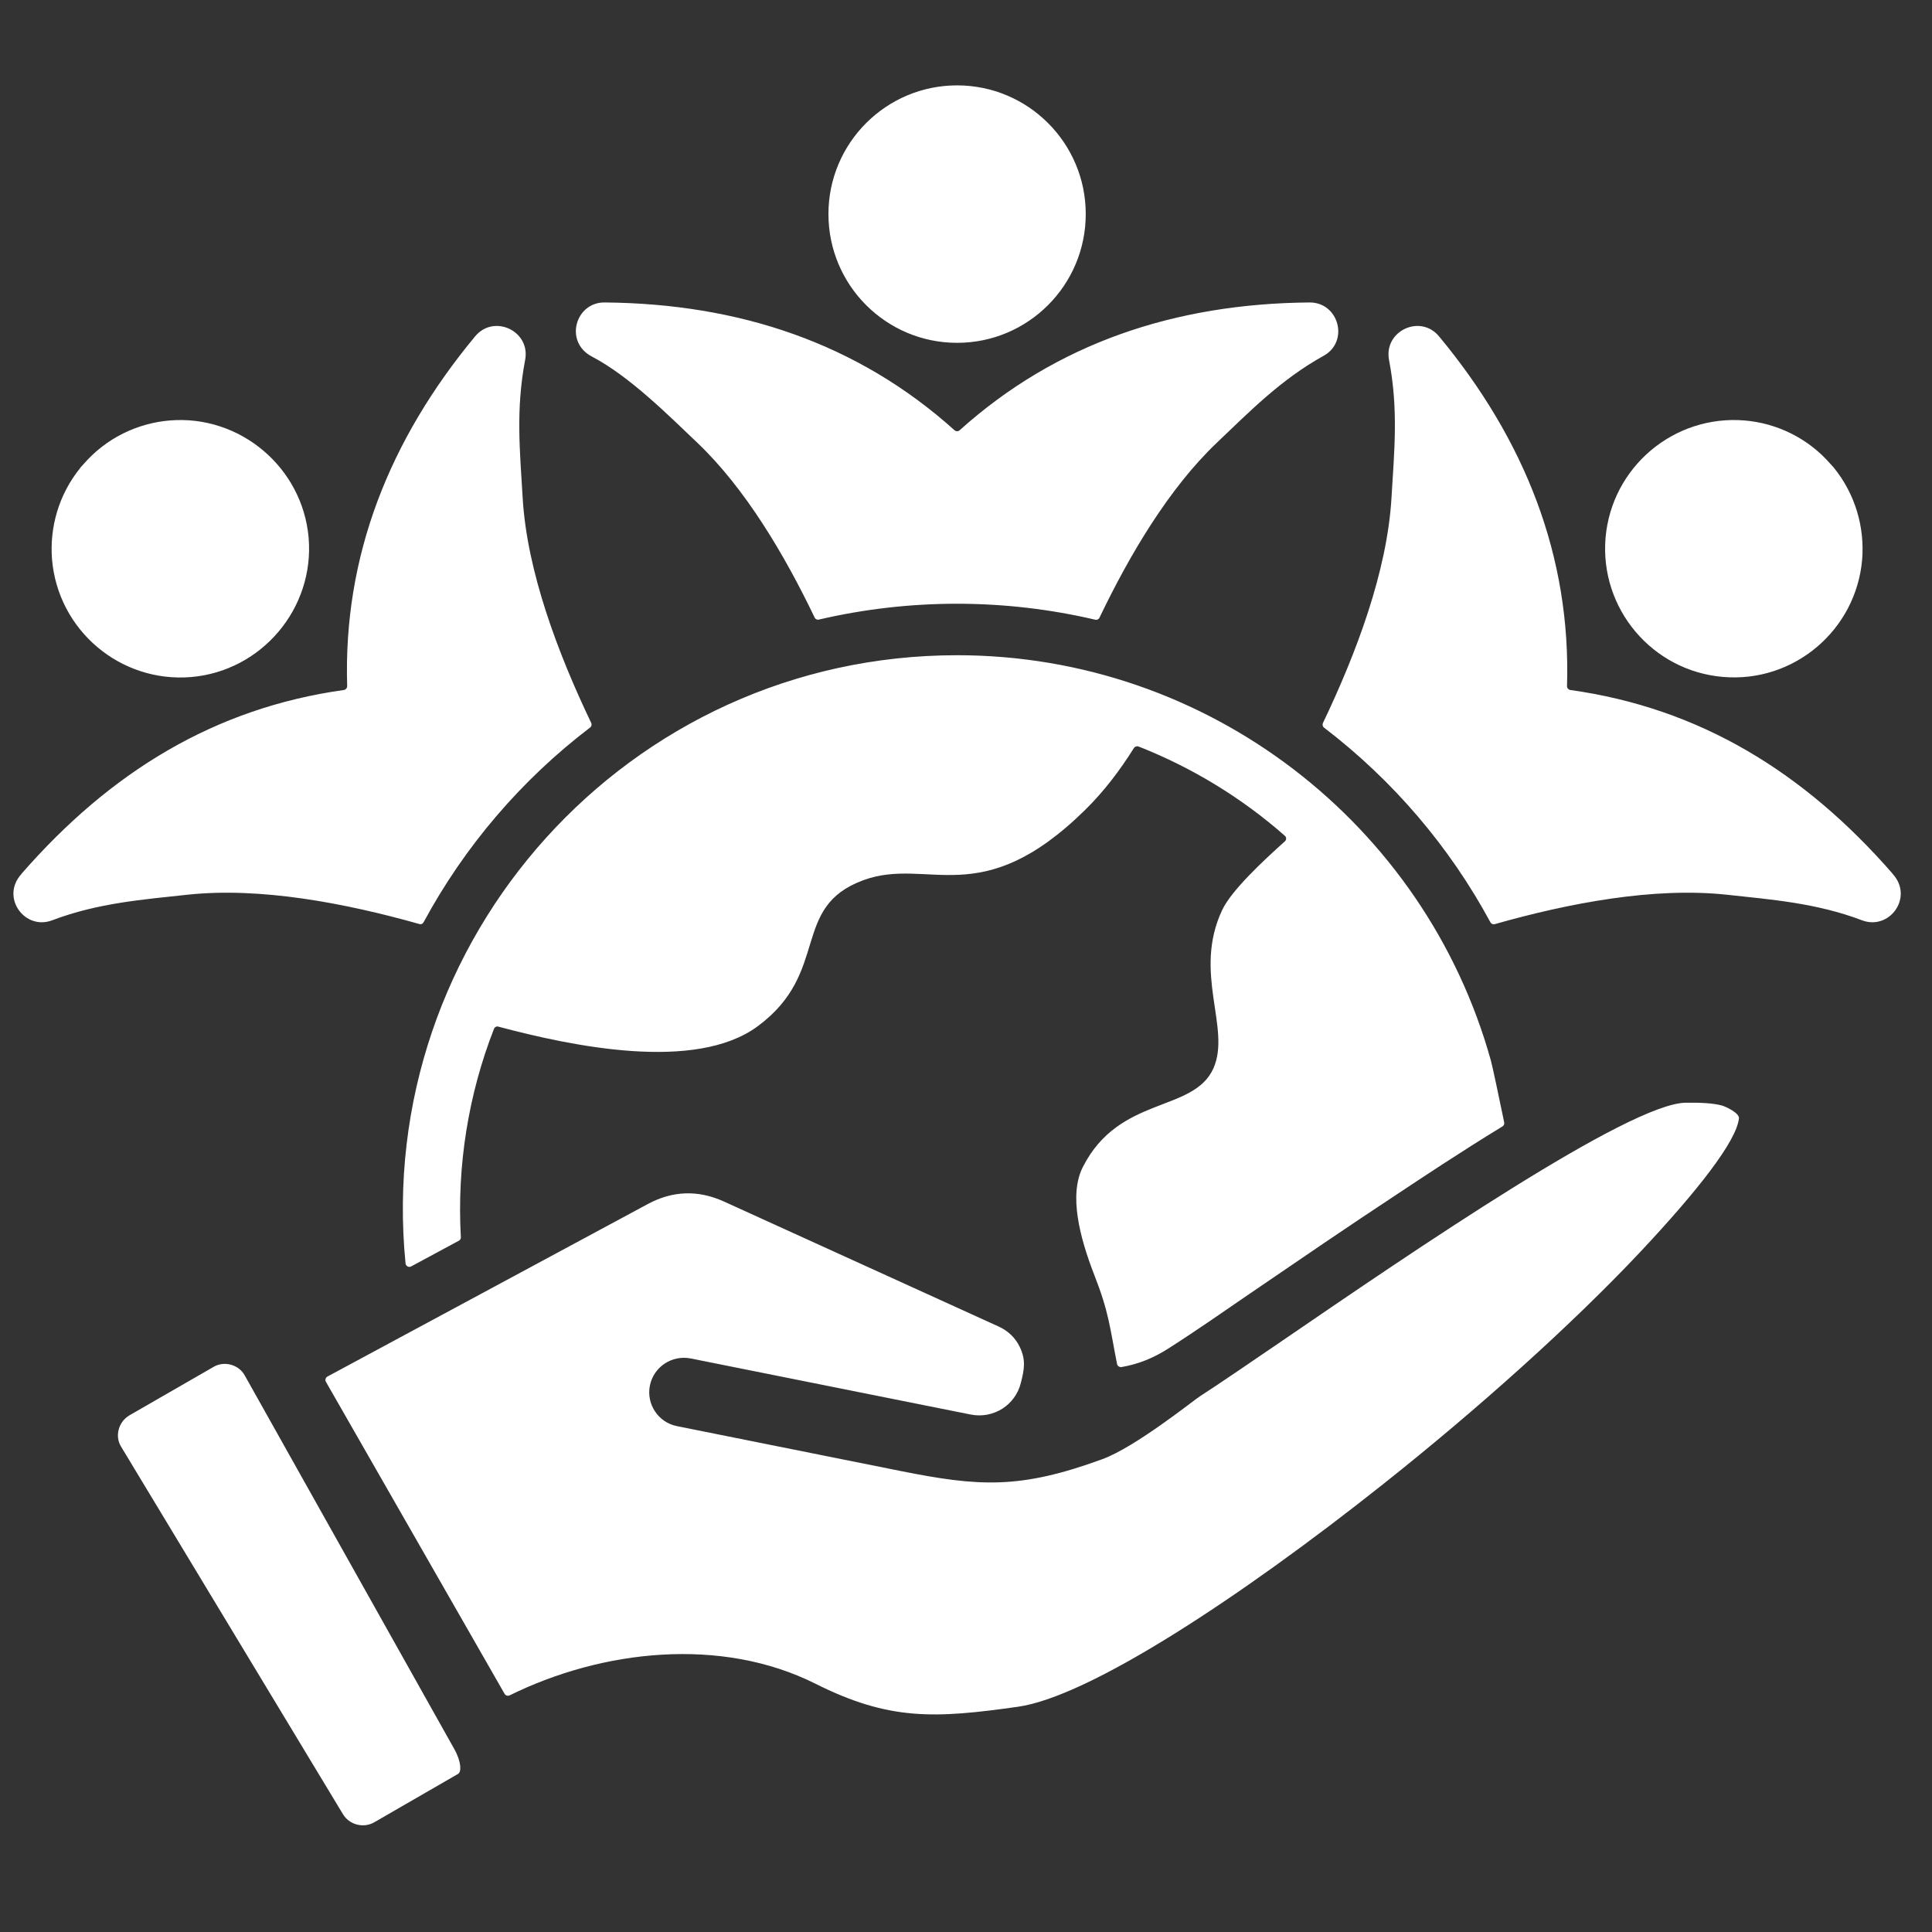 <?xml version="1.0" encoding="UTF-8"?> <svg xmlns="http://www.w3.org/2000/svg" xmlns:xlink="http://www.w3.org/1999/xlink" width="70" zoomAndPan="magnify" viewBox="0 0 52.5 52.5" height="70" preserveAspectRatio="xMidYMid meet" version="1.0"><rect x="0" y="0" width="52.5" height="52.5" fill="#333333" stroke="none"/><defs><clipPath id="643e083c37"><path d="M 0 2.309 L 52 2.309 L 52 49.855 L 0 49.855 Z M 0 2.309 " clip-rule="nonzero"></path></clipPath></defs><g clip-path="url(#643e083c37)"><path fill="#ffffff" d="M 49.75 12.617 L 49.828 12.703 C 50.422 13.434 50.672 14.336 50.602 15.203 C 50.438 17.125 48.746 18.559 46.824 18.395 C 44.898 18.234 43.469 16.539 43.629 14.617 C 43.793 12.695 45.484 11.266 47.41 11.426 C 48.281 11.5 49.129 11.902 49.746 12.613 C 49.75 12.613 49.75 12.613 49.75 12.617 Z M 8.855 37.547 L 13.711 46.027 C 13.738 46.074 13.797 46.094 13.848 46.07 C 16.375 44.824 19.598 44.473 22.152 45.75 C 24.168 46.762 25.398 46.699 27.664 46.379 C 29.586 46.105 33.641 43.461 37.598 40.32 C 40.195 38.258 42.719 35.988 44.562 34.031 C 46.137 32.355 47.188 31.008 47.254 30.391 C 47.27 30.246 46.902 30.074 46.797 30.043 C 46.547 29.973 46.191 29.961 45.812 29.965 C 44.281 29.977 38.406 33.996 34.855 36.426 C 33.914 37.066 33.133 37.605 32.613 37.938 C 32.441 38.047 30.855 39.324 29.953 39.652 C 27.711 40.473 26.605 40.398 24.473 39.973 L 18.398 38.754 C 17.891 38.656 17.559 38.16 17.66 37.652 C 17.762 37.145 18.254 36.816 18.766 36.914 L 26.375 38.438 C 26.992 38.562 27.59 38.188 27.742 37.574 C 27.832 37.219 27.883 36.957 27.711 36.602 C 27.598 36.363 27.398 36.164 27.137 36.047 L 19.668 32.648 C 18.969 32.332 18.277 32.355 17.602 32.719 L 8.898 37.406 C 8.848 37.434 8.828 37.496 8.855 37.547 Z M 6.648 37.371 L 12.344 47.527 C 12.543 47.883 12.539 48.152 12.449 48.203 L 10.168 49.52 C 9.875 49.688 9.488 49.586 9.316 49.293 L 3.289 39.309 C 3.113 39.023 3.223 38.633 3.516 38.461 L 5.801 37.145 C 6.09 36.973 6.484 37.078 6.648 37.371 Z M 29.73 34.629 C 29.34 33.621 29.039 32.469 29.426 31.711 C 30.414 29.762 32.43 30.242 32.973 29.031 C 33.461 27.938 32.406 26.441 33.211 24.73 C 33.461 24.195 34.336 23.383 34.914 22.863 C 34.961 22.824 34.961 22.75 34.914 22.711 C 33.746 21.684 32.406 20.863 30.938 20.285 C 30.891 20.27 30.84 20.285 30.812 20.328 C 30.43 20.938 29.996 21.508 29.492 22.004 C 26.641 24.812 25.234 23.27 23.461 23.918 C 21.465 24.652 22.578 26.418 20.59 27.887 C 18.895 29.141 15.527 28.426 13.543 27.898 C 13.492 27.883 13.441 27.91 13.422 27.961 C 12.73 29.734 12.414 31.668 12.523 33.621 C 12.527 33.66 12.504 33.695 12.469 33.715 L 11.172 34.414 C 11.109 34.449 11.027 34.406 11.02 34.332 C 10.156 25.535 17.066 17.805 26.008 17.805 C 32.828 17.805 38.723 22.391 40.512 28.816 C 40.551 28.949 40.723 29.766 40.875 30.5 C 40.883 30.543 40.867 30.586 40.828 30.609 C 39.664 31.32 38.605 32.027 37.98 32.441 C 36.637 33.324 35.309 34.234 33.98 35.141 C 33.25 35.641 32.52 36.152 31.773 36.629 C 31.352 36.902 30.934 37.07 30.477 37.148 C 30.422 37.156 30.367 37.121 30.355 37.066 C 30.152 36.039 30.137 35.668 29.73 34.629 Z M 40.617 25.113 C 42.637 24.539 44.941 24.102 46.914 24.312 C 48.129 24.445 49.352 24.535 50.598 25.008 C 51.344 25.293 52.012 24.379 51.43 23.746 C 51.43 23.742 51.43 23.742 51.43 23.742 C 49.023 20.98 46.188 19.242 42.672 18.75 C 42.621 18.742 42.582 18.699 42.582 18.645 C 42.691 15.113 41.438 11.953 39.105 9.141 C 38.594 8.523 37.594 8.996 37.746 9.785 C 38.004 11.129 37.887 12.266 37.812 13.531 C 37.695 15.523 36.859 17.746 35.949 19.648 C 35.93 19.691 35.941 19.746 35.98 19.773 C 37.855 21.207 39.391 23.008 40.5 25.062 C 40.523 25.105 40.57 25.125 40.617 25.113 Z M 29.879 16.781 C 29.859 16.828 29.812 16.852 29.762 16.84 C 27.297 16.262 24.719 16.262 22.254 16.836 C 22.203 16.848 22.156 16.824 22.137 16.781 C 21.316 15.07 20.25 13.27 18.953 12.035 C 18.16 11.281 17.105 10.223 16.082 9.688 C 15.324 9.289 15.637 8.211 16.43 8.219 C 20.086 8.25 23.309 9.328 25.938 11.691 C 25.977 11.727 26.039 11.727 26.078 11.691 C 28.707 9.328 31.926 8.25 35.586 8.219 C 36.383 8.215 36.668 9.281 35.969 9.668 C 34.809 10.309 33.945 11.195 33.062 12.035 C 31.766 13.27 30.699 15.07 29.879 16.781 Z M 16.066 19.645 C 15.156 17.746 14.32 15.52 14.203 13.531 C 14.129 12.258 14.012 11.141 14.27 9.781 C 14.422 8.996 13.422 8.523 12.91 9.141 C 10.578 11.953 9.324 15.113 9.434 18.645 C 9.434 18.699 9.395 18.742 9.344 18.75 C 5.828 19.242 2.996 20.98 0.586 23.742 C 0.586 23.742 0.586 23.742 0.586 23.746 C 0.004 24.379 0.672 25.293 1.418 25.008 C 2.664 24.535 3.887 24.445 5.102 24.312 C 7.074 24.102 9.375 24.539 11.395 25.109 C 11.441 25.125 11.488 25.105 11.512 25.059 C 12.621 23.004 14.164 21.195 16.035 19.77 C 16.074 19.742 16.086 19.688 16.066 19.645 Z M 2.191 12.699 L 2.27 12.613 C 2.887 11.902 3.734 11.5 4.609 11.426 C 6.523 11.266 8.223 12.703 8.387 14.617 C 8.547 16.535 7.109 18.234 5.195 18.398 C 3.27 18.559 1.578 17.129 1.414 15.203 C 1.344 14.336 1.594 13.434 2.191 12.703 C 2.191 12.703 2.191 12.703 2.191 12.699 Z M 26.008 2.32 C 24.078 2.32 22.512 3.887 22.512 5.816 C 22.512 7.75 24.078 9.316 26.008 9.316 C 27.938 9.316 29.504 7.75 29.504 5.816 C 29.504 3.887 27.938 2.32 26.008 2.32 Z M 26.008 2.32 " fill-opacity="1" fill-rule="evenodd"></path></g></svg> 